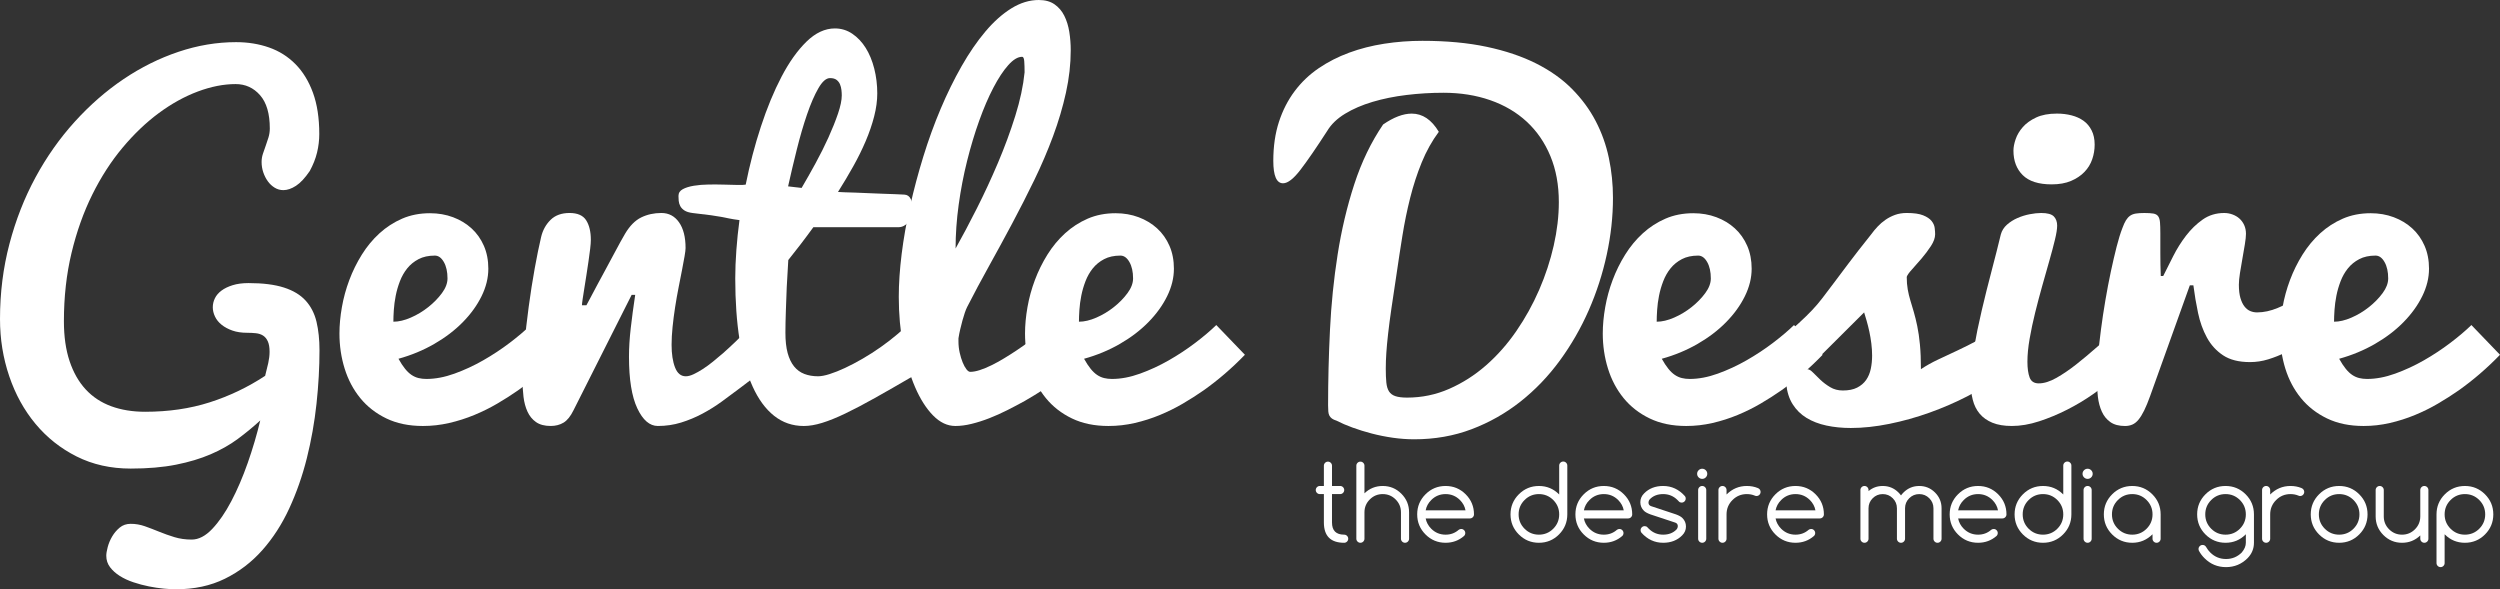 <?xml version="1.0" encoding="utf-8"?>
<!-- Generator: Adobe Illustrator 13.0.0, SVG Export Plug-In . SVG Version: 6.00 Build 14948)  -->
<!DOCTYPE svg PUBLIC "-//W3C//DTD SVG 1.1//EN" "http://www.w3.org/Graphics/SVG/1.1/DTD/svg11.dtd">
<svg version="1.1" id="Layer_1" xmlns="http://www.w3.org/2000/svg" xmlns:xlink="http://www.w3.org/1999/xlink" x="0px" y="0px"
	 width="385.136px" height="90.781px" viewBox="0 0 385.136 90.781" enable-background="new 0 0 385.136 90.781"
	 xml:space="preserve">
<rect x="0" y="0" width="385.136" height="90.781" fill="#333333" stroke="none"/>
<g>
	<path fill="#FFFFFF" d="M49.219,53.97c0,2.643-0.154,5.389-0.461,8.236c-0.308,2.85-0.803,5.641-1.487,8.375
		s-1.589,5.32-2.717,7.758c-1.128,2.438-2.512,4.58-4.153,6.426s-3.561,3.311-5.759,4.393c-2.199,1.082-4.711,1.623-7.537,1.623
		c-0.524,0-1.151-0.033-1.88-0.102c-0.729-0.068-1.493-0.184-2.29-0.342c-0.798-0.16-1.589-0.371-2.375-0.633
		s-1.487-0.587-2.102-0.975c-0.615-0.387-1.117-0.837-1.504-1.35c-0.388-0.513-0.581-1.1-0.581-1.76
		c0-0.342,0.074-0.793,0.222-1.351c0.148-0.559,0.376-1.1,0.684-1.624c0.308-0.523,0.695-0.979,1.162-1.367
		c0.467-0.387,1.031-0.58,1.692-0.58c0.752,0,1.481,0.125,2.188,0.375c0.706,0.251,1.436,0.53,2.188,0.838s1.538,0.586,2.358,0.838
		c0.82,0.25,1.709,0.375,2.666,0.375c1.071,0,2.125-0.547,3.162-1.641c1.037-1.094,2.017-2.518,2.939-4.271
		c0.923-1.756,1.766-3.721,2.529-5.896c0.763-2.176,1.407-4.357,1.931-6.545c-1.094,1.002-2.25,1.953-3.469,2.854
		c-1.219,0.9-2.609,1.686-4.17,2.358c-1.561,0.672-3.344,1.208-5.349,1.606c-2.005,0.398-4.33,0.598-6.973,0.598
		c-3.076,0-5.851-0.621-8.323-1.862c-2.473-1.242-4.586-2.917-6.34-5.024c-1.755-2.107-3.105-4.557-4.05-7.349
		C0.473,55.161,0,52.226,0,49.15c0-4.033,0.484-7.89,1.453-11.57c0.968-3.68,2.307-7.098,4.016-10.254
		c1.709-3.156,3.726-6.016,6.05-8.579s4.831-4.751,7.52-6.563c2.688-1.812,5.508-3.213,8.459-4.204
		c2.951-0.991,5.907-1.487,8.87-1.487c1.823,0,3.515,0.273,5.076,0.82c1.561,0.547,2.917,1.401,4.067,2.563
		c1.15,1.162,2.051,2.632,2.7,4.409s0.974,3.896,0.974,6.357c0,0.957-0.114,1.909-0.342,2.854c-0.228,0.946-0.604,1.897-1.128,2.854
		c-0.729,1.071-1.436,1.829-2.119,2.273s-1.333,0.667-1.948,0.667c-0.479,0-0.923-0.125-1.333-0.376
		c-0.41-0.25-0.764-0.581-1.06-0.991c-0.296-0.41-0.53-0.872-0.701-1.384s-0.256-1.042-0.256-1.589c0-0.433,0.068-0.854,0.205-1.265
		s0.279-0.82,0.427-1.23c0.148-0.41,0.291-0.837,0.427-1.282s0.205-0.906,0.205-1.384c0-2.278-0.501-3.987-1.504-5.127
		c-1.003-1.139-2.256-1.709-3.76-1.709c-1.846,0-3.789,0.382-5.828,1.145c-2.04,0.764-4.039,1.869-5.999,3.315
		c-1.96,1.447-3.823,3.225-5.588,5.332c-1.766,2.108-3.321,4.518-4.666,7.229c-1.345,2.712-2.41,5.703-3.196,8.972
		c-0.786,3.27-1.179,6.785-1.179,10.544c0,2.347,0.291,4.392,0.872,6.135s1.407,3.196,2.478,4.358
		c1.071,1.162,2.381,2.027,3.931,2.598c1.549,0.569,3.292,0.854,5.229,0.854c3.6,0,6.916-0.483,9.946-1.452
		c3.03-0.968,5.879-2.329,8.545-4.085c0.182-0.684,0.342-1.338,0.479-1.965s0.205-1.201,0.205-1.727
		c0-0.684-0.091-1.225-0.273-1.623c-0.183-0.398-0.427-0.695-0.735-0.889s-0.672-0.313-1.094-0.359
		c-0.422-0.045-0.872-0.068-1.35-0.068c-0.866,0-1.624-0.114-2.273-0.342c-0.649-0.228-1.202-0.524-1.658-0.889
		c-0.456-0.364-0.798-0.786-1.025-1.265c-0.228-0.479-0.342-0.957-0.342-1.436s0.108-0.94,0.325-1.384
		c0.216-0.444,0.552-0.837,1.008-1.179c0.456-0.342,1.031-0.621,1.726-0.837c0.695-0.216,1.509-0.325,2.444-0.325
		c2.21,0,4.027,0.228,5.452,0.684c1.424,0.456,2.541,1.128,3.35,2.017c0.809,0.889,1.367,1.977,1.675,3.264
		C49.065,50.865,49.219,52.33,49.219,53.97z"/>
	<path fill="#FFFFFF" d="M65.146,65.625c-2.142,0-4.016-0.387-5.623-1.162c-1.606-0.773-2.945-1.816-4.016-3.127
		c-1.071-1.311-1.875-2.825-2.41-4.546c-0.536-1.72-0.803-3.526-0.803-5.417c0-1.276,0.125-2.626,0.376-4.05
		c0.25-1.424,0.632-2.82,1.145-4.187s1.156-2.671,1.931-3.914c0.774-1.242,1.68-2.335,2.717-3.281
		c1.037-0.945,2.199-1.697,3.486-2.256c1.287-0.558,2.717-0.837,4.29-0.837c1.276,0,2.461,0.205,3.555,0.615
		s2.045,0.986,2.854,1.726c0.809,0.741,1.441,1.635,1.897,2.683c0.456,1.048,0.684,2.222,0.684,3.521
		c0,1.413-0.348,2.826-1.042,4.238c-0.695,1.413-1.658,2.746-2.888,3.999c-1.23,1.253-2.695,2.371-4.392,3.349
		c-1.698,0.98-3.538,1.744-5.52,2.291c0.342,0.615,0.678,1.127,1.008,1.537c0.33,0.41,0.667,0.73,1.008,0.957
		c0.342,0.229,0.701,0.389,1.077,0.479c0.376,0.092,0.78,0.137,1.213,0.137c1.367,0,2.808-0.273,4.324-0.82
		c1.515-0.547,2.991-1.23,4.426-2.051s2.791-1.714,4.067-2.683c1.276-0.968,2.358-1.885,3.247-2.751l4.409,4.581
		c-2.005,2.073-4.136,3.908-6.392,5.502c-0.98,0.684-2.034,1.356-3.162,2.018c-1.128,0.66-2.313,1.247-3.555,1.76
		c-1.242,0.513-2.529,0.923-3.862,1.23S66.514,65.625,65.146,65.625z M60.601,49.561c0.82,0,1.714-0.21,2.683-0.632
		c0.968-0.421,1.868-0.962,2.7-1.624c0.832-0.661,1.532-1.378,2.102-2.153c0.569-0.774,0.854-1.526,0.854-2.256
		c0-1.025-0.188-1.868-0.564-2.529c-0.376-0.661-0.837-0.991-1.384-0.991c-0.98,0-1.817,0.183-2.512,0.547
		c-0.695,0.365-1.276,0.837-1.743,1.418c-0.467,0.581-0.843,1.242-1.128,1.982c-0.285,0.741-0.501,1.487-0.649,2.239
		c-0.148,0.752-0.245,1.481-0.291,2.188C60.623,48.456,60.601,49.06,60.601,49.561z"/>
	<path fill="#FFFFFF" d="M80.493,58.482c0-1.504,0.091-3.242,0.273-5.213c0.182-1.971,0.41-3.976,0.684-6.016
		c0.273-2.039,0.581-4.004,0.923-5.896c0.342-1.891,0.672-3.509,0.991-4.854c0.25-1.048,0.735-1.925,1.453-2.632
		c0.718-0.706,1.692-1.06,2.922-1.06s2.085,0.376,2.563,1.128s0.718,1.755,0.718,3.008c0,0.342-0.034,0.803-0.103,1.384
		s-0.154,1.219-0.256,1.914c-0.103,0.695-0.211,1.413-0.325,2.153c-0.114,0.741-0.222,1.424-0.325,2.051
		c-0.103,0.627-0.188,1.174-0.256,1.641c-0.068,0.467-0.103,0.781-0.103,0.94h0.684c0.137-0.25,0.353-0.655,0.649-1.213
		c0.296-0.558,0.638-1.202,1.025-1.931c0.387-0.729,0.803-1.498,1.248-2.307c0.444-0.809,0.86-1.583,1.248-2.324
		c0.387-0.74,0.74-1.396,1.06-1.965c0.319-0.569,0.558-0.991,0.718-1.265c0.729-1.23,1.561-2.073,2.495-2.529
		c0.934-0.456,1.971-0.684,3.11-0.684c1.139,0,2.045,0.479,2.717,1.436c0.672,0.957,1.008,2.279,1.008,3.965
		c0,0.251-0.051,0.672-0.154,1.265c-0.103,0.593-0.234,1.299-0.393,2.119c-0.16,0.82-0.336,1.721-0.53,2.7
		c-0.194,0.98-0.371,1.982-0.53,3.008c-0.16,1.025-0.291,2.04-0.393,3.042c-0.103,1.003-0.154,1.926-0.154,2.768
		c0,1.414,0.176,2.576,0.53,3.486c0.353,0.912,0.906,1.367,1.658,1.367c0.342,0,0.735-0.102,1.179-0.307s0.923-0.473,1.436-0.804
		c0.513-0.33,1.037-0.712,1.572-1.146c0.535-0.432,1.065-0.877,1.589-1.332c1.208-1.071,2.472-2.279,3.794-3.624l0.581,7.657
		l-1.709,1.299c-0.935,0.706-1.886,1.412-2.854,2.119c-0.969,0.706-1.977,1.338-3.025,1.896c-1.048,0.559-2.142,1.014-3.281,1.367
		c-1.14,0.354-2.336,0.529-3.589,0.529c-1.253,0-2.307-0.905-3.162-2.717s-1.282-4.461-1.282-7.947c0-1.367,0.091-2.842,0.273-4.426
		c0.182-1.583,0.41-3.287,0.684-5.11H97.31l-8.955,17.774c-0.456,0.934-0.969,1.572-1.538,1.914c-0.57,0.342-1.23,0.512-1.982,0.512
		c-0.935,0-1.687-0.199-2.256-0.598c-0.57-0.398-1.008-0.934-1.316-1.606c-0.308-0.672-0.513-1.436-0.615-2.29
		S80.493,59.393,80.493,58.482z"/>
	<path fill="#FFFFFF" d="M140.615,57.968c-2.188,1.277-4.136,2.393-5.845,3.35s-3.23,1.756-4.563,2.393
		c-1.333,0.639-2.518,1.117-3.555,1.436c-1.037,0.32-1.977,0.479-2.82,0.479c-1.732,0-3.259-0.523-4.58-1.572
		c-1.322-1.047-2.427-2.557-3.315-4.528c-0.889-1.971-1.555-4.358-2-7.161c-0.444-2.802-0.667-5.958-0.667-9.467
		c0-1.367,0.057-2.825,0.171-4.375c0.114-1.549,0.273-3.087,0.479-4.614c-0.684-0.091-1.213-0.176-1.589-0.256
		c-0.376-0.08-0.775-0.159-1.196-0.239c-0.422-0.08-0.957-0.165-1.606-0.256c-0.649-0.091-1.589-0.205-2.82-0.342
		c-0.547-0.068-0.968-0.199-1.265-0.393c-0.296-0.193-0.513-0.421-0.649-0.684c-0.137-0.262-0.216-0.535-0.239-0.82
		c-0.022-0.285-0.034-0.53-0.034-0.735c0-0.456,0.222-0.803,0.667-1.042s1.014-0.416,1.709-0.53c0.695-0.114,1.458-0.176,2.29-0.188
		c0.832-0.011,1.629-0.005,2.393,0.017c0.763,0.023,1.447,0.04,2.051,0.051c0.604,0.012,1.02-0.005,1.248-0.051
		c0.615-3.076,1.396-6.055,2.341-8.938c0.945-2.882,2.005-5.446,3.179-7.69c1.173-2.244,2.455-4.044,3.845-5.4
		c1.39-1.355,2.848-2.034,4.375-2.034c0.979,0,1.874,0.273,2.683,0.82c0.809,0.547,1.498,1.276,2.068,2.188
		c0.569,0.912,1.008,1.977,1.316,3.196c0.308,1.219,0.461,2.49,0.461,3.811c0,1.117-0.16,2.296-0.479,3.538
		c-0.319,1.242-0.752,2.507-1.299,3.794c-0.547,1.288-1.191,2.592-1.931,3.914c-0.741,1.322-1.521,2.632-2.341,3.931
		c0.205,0.023,0.547,0.04,1.025,0.051c0.479,0.012,1.031,0.029,1.658,0.051c0.626,0.023,1.304,0.051,2.034,0.085
		c0.729,0.034,1.436,0.063,2.119,0.085c0.684,0.023,1.321,0.046,1.914,0.068c0.592,0.023,1.082,0.046,1.47,0.068
		c0.456,0.023,0.786,0.251,0.991,0.684c0.205,0.433,0.308,0.98,0.308,1.641c0,0.798-0.228,1.447-0.684,1.948
		C139.476,34.75,138.975,35,138.428,35h-13.125c-0.661,0.912-1.328,1.806-2,2.683c-0.672,0.877-1.293,1.669-1.863,2.375
		c-0.091,1.413-0.171,2.803-0.239,4.17c-0.023,0.593-0.046,1.202-0.068,1.829c-0.023,0.627-0.046,1.248-0.068,1.863
		c-0.023,0.615-0.04,1.208-0.051,1.777c-0.012,0.57-0.017,1.094-0.017,1.572c0,1.23,0.114,2.267,0.342,3.111
		c0.228,0.843,0.558,1.532,0.991,2.067c0.433,0.536,0.962,0.923,1.589,1.162c0.626,0.239,1.327,0.358,2.102,0.358
		c0.479,0,1.077-0.113,1.794-0.342c0.718-0.227,1.504-0.541,2.358-0.939s1.754-0.871,2.7-1.418c0.945-0.547,1.88-1.146,2.803-1.795
		s1.806-1.333,2.649-2.051c0.843-0.718,1.606-1.453,2.29-2.205V57.968z M129.678,14.697c0-0.25-0.017-0.53-0.051-0.837
		s-0.108-0.598-0.222-0.872c-0.114-0.273-0.291-0.501-0.53-0.684c-0.239-0.182-0.576-0.273-1.008-0.273
		c-0.593,0-1.191,0.524-1.794,1.572c-0.604,1.048-1.185,2.387-1.743,4.016c-0.559,1.629-1.083,3.424-1.572,5.383
		c-0.49,1.96-0.94,3.862-1.35,5.708c0.342,0.046,0.684,0.085,1.025,0.12s0.695,0.074,1.06,0.12c0.684-1.162,1.396-2.421,2.136-3.777
		c0.74-1.355,1.407-2.688,2-3.999c0.592-1.31,1.082-2.535,1.47-3.674C129.484,16.361,129.678,15.427,129.678,14.697z"/>
	<path fill="#FFFFFF" d="M147.178,65.625c-1.23,0-2.375-0.541-3.435-1.623s-1.982-2.535-2.769-4.357
		c-0.786-1.823-1.401-3.937-1.846-6.341c-0.444-2.404-0.667-4.927-0.667-7.571c0-2.028,0.148-4.232,0.444-6.614
		c0.296-2.381,0.729-4.836,1.299-7.366c0.569-2.529,1.248-5.07,2.034-7.622c0.786-2.552,1.675-5.001,2.666-7.349
		c0.991-2.347,2.068-4.54,3.23-6.58c1.162-2.039,2.381-3.816,3.657-5.332c1.276-1.515,2.609-2.706,3.999-3.572
		C157.181,0.433,158.594,0,160.029,0c0.979,0,1.789,0.222,2.427,0.667c0.638,0.444,1.139,1.031,1.504,1.76
		c0.364,0.729,0.621,1.555,0.769,2.478c0.148,0.923,0.222,1.863,0.222,2.82c0,2.142-0.245,4.324-0.735,6.545
		c-0.49,2.222-1.151,4.455-1.982,6.699c-0.832,2.245-1.794,4.495-2.888,6.75s-2.233,4.495-3.418,6.716
		c-1.185,2.222-2.375,4.409-3.572,6.563s-2.319,4.255-3.367,6.306c-0.114,0.228-0.234,0.524-0.359,0.889
		c-0.125,0.365-0.245,0.758-0.359,1.179c-0.114,0.422-0.228,0.872-0.342,1.35c-0.114,0.479-0.205,0.946-0.273,1.402v0.479
		c0,0.592,0.063,1.168,0.188,1.726c0.125,0.559,0.279,1.06,0.461,1.504c0.182,0.444,0.376,0.798,0.581,1.06s0.398,0.393,0.581,0.393
		c0.433,0,0.928-0.09,1.487-0.273c0.558-0.182,1.15-0.427,1.777-0.734c0.626-0.308,1.27-0.66,1.931-1.06
		c0.661-0.398,1.299-0.804,1.914-1.214c1.436-0.957,2.939-2.062,4.512-3.315l2.803,7.178c-2.028,1.458-4.033,2.757-6.016,3.896
		c-0.866,0.479-1.76,0.951-2.683,1.418s-1.852,0.883-2.786,1.248c-0.935,0.364-1.846,0.654-2.734,0.871
		S147.952,65.625,147.178,65.625z M147.212,38.281c1.025-1.823,2.113-3.874,3.264-6.152c1.15-2.278,2.239-4.625,3.264-7.041
		c1.025-2.415,1.914-4.825,2.666-7.229c0.752-2.404,1.23-4.643,1.436-6.716c0-0.661-0.017-1.225-0.051-1.692
		c-0.034-0.467-0.143-0.701-0.325-0.701c-0.661,0-1.373,0.427-2.136,1.282c-0.764,0.854-1.527,2.011-2.29,3.469
		c-0.764,1.458-1.493,3.156-2.188,5.093c-0.695,1.937-1.316,3.999-1.863,6.187s-0.98,4.438-1.299,6.75
		C147.371,33.844,147.212,36.094,147.212,38.281z"/>
	<path fill="#FFFFFF" d="M170.762,65.625c-2.142,0-4.016-0.387-5.623-1.162c-1.606-0.773-2.945-1.816-4.016-3.127
		c-1.071-1.311-1.875-2.825-2.41-4.546c-0.536-1.72-0.803-3.526-0.803-5.417c0-1.276,0.125-2.626,0.376-4.05
		c0.25-1.424,0.632-2.82,1.145-4.187s1.156-2.671,1.931-3.914c0.774-1.242,1.68-2.335,2.717-3.281
		c1.037-0.945,2.199-1.697,3.486-2.256c1.287-0.558,2.717-0.837,4.29-0.837c1.276,0,2.461,0.205,3.555,0.615
		s2.045,0.986,2.854,1.726c0.809,0.741,1.441,1.635,1.897,2.683c0.456,1.048,0.684,2.222,0.684,3.521
		c0,1.413-0.348,2.826-1.042,4.238c-0.695,1.413-1.658,2.746-2.888,3.999c-1.23,1.253-2.695,2.371-4.392,3.349
		c-1.698,0.98-3.538,1.744-5.52,2.291c0.342,0.615,0.678,1.127,1.008,1.537c0.33,0.41,0.667,0.73,1.008,0.957
		c0.342,0.229,0.701,0.389,1.077,0.479c0.376,0.092,0.78,0.137,1.213,0.137c1.367,0,2.808-0.273,4.324-0.82
		c1.515-0.547,2.991-1.23,4.426-2.051s2.791-1.714,4.067-2.683c1.276-0.968,2.358-1.885,3.247-2.751l4.41,4.581
		c-2.006,2.073-4.136,3.908-6.392,5.502c-0.98,0.684-2.034,1.356-3.162,2.018c-1.128,0.66-2.313,1.247-3.555,1.76
		c-1.242,0.513-2.529,0.923-3.862,1.23S172.129,65.625,170.762,65.625z M166.216,49.561c0.82,0,1.714-0.21,2.683-0.632
		c0.968-0.421,1.868-0.962,2.7-1.624c0.832-0.661,1.532-1.378,2.102-2.153c0.569-0.774,0.854-1.526,0.854-2.256
		c0-1.025-0.188-1.868-0.564-2.529c-0.376-0.661-0.837-0.991-1.384-0.991c-0.98,0-1.817,0.183-2.512,0.547
		c-0.695,0.365-1.276,0.837-1.743,1.418c-0.467,0.581-0.843,1.242-1.128,1.982c-0.285,0.741-0.501,1.487-0.649,2.239
		c-0.148,0.752-0.245,1.481-0.291,2.188C166.238,48.456,166.216,49.06,166.216,49.561z"/>
	<path fill="#FFFFFF" d="M219.126,6.289c3.713,0,7.018,0.308,9.912,0.923c2.893,0.615,5.428,1.47,7.604,2.563
		c2.176,1.094,4.017,2.398,5.521,3.914c1.504,1.516,2.723,3.167,3.656,4.956c0.935,1.789,1.612,3.686,2.034,5.691
		c0.421,2.005,0.632,4.056,0.632,6.152c0,2.871-0.318,5.782-0.957,8.733c-0.638,2.951-1.561,5.805-2.768,8.562
		c-1.209,2.757-2.695,5.343-4.461,7.759c-1.766,2.415-3.789,4.523-6.066,6.322c-2.279,1.801-4.785,3.219-7.52,4.256
		s-5.686,1.555-8.854,1.555c-1.07,0-2.164-0.08-3.281-0.238c-1.116-0.16-2.199-0.377-3.246-0.65c-1.049-0.273-2.04-0.58-2.975-0.922
		c-0.934-0.342-1.754-0.695-2.461-1.061c-0.296-0.09-0.529-0.199-0.7-0.324s-0.302-0.273-0.394-0.444
		c-0.091-0.171-0.148-0.382-0.17-0.632c-0.023-0.251-0.035-0.57-0.035-0.957c0-3.783,0.098-7.656,0.291-11.622
		c0.193-3.965,0.586-7.838,1.18-11.621c0.592-3.782,1.446-7.388,2.563-10.818c1.117-3.429,2.598-6.5,4.443-9.211
		c1.618-1.116,3.088-1.675,4.41-1.675c1.662,0,3.053,0.935,4.17,2.803c-1.049,1.413-1.926,2.985-2.633,4.717
		c-0.706,1.732-1.299,3.549-1.777,5.452c-0.479,1.903-0.877,3.845-1.195,5.828c-0.32,1.982-0.615,3.919-0.889,5.811
		c-0.32,2.097-0.588,3.891-0.804,5.383c-0.217,1.493-0.388,2.797-0.513,3.914c-0.125,1.117-0.217,2.097-0.273,2.939
		c-0.057,0.844-0.086,1.664-0.086,2.461c0,0.844,0.029,1.551,0.086,2.119c0.057,0.57,0.193,1.025,0.41,1.367
		s0.547,0.588,0.991,0.735c0.444,0.148,1.042,0.222,1.794,0.222c2.279,0,4.443-0.449,6.494-1.35s3.942-2.107,5.674-3.623
		c1.732-1.516,3.287-3.275,4.666-5.281c1.379-2.005,2.552-4.124,3.521-6.357c0.968-2.233,1.714-4.506,2.239-6.819
		c0.523-2.313,0.785-4.54,0.785-6.682c0-2.643-0.433-5.007-1.299-7.092c-0.865-2.085-2.079-3.851-3.64-5.298
		c-1.562-1.447-3.435-2.552-5.622-3.315c-2.188-0.763-4.592-1.145-7.213-1.145c-1.914,0-3.811,0.114-5.69,0.342
		c-1.88,0.228-3.623,0.581-5.229,1.06s-3.02,1.088-4.238,1.829c-1.219,0.741-2.137,1.624-2.752,2.649
		c-1.663,2.575-3.03,4.563-4.102,5.964c-1.07,1.401-1.971,2.102-2.699,2.102c-1.003,0-1.504-1.15-1.504-3.452
		c0-2.233,0.29-4.238,0.871-6.016s1.391-3.355,2.427-4.734c1.036-1.378,2.267-2.552,3.691-3.521
		c1.424-0.968,2.985-1.766,4.683-2.393c1.697-0.626,3.504-1.088,5.418-1.384C215.162,6.438,217.121,6.289,219.126,6.289z"/>
	<path fill="#FFFFFF" d="M259.765,65.625c-2.142,0-4.016-0.387-5.622-1.162c-1.606-0.773-2.945-1.816-4.017-3.127
		c-1.07-1.311-1.874-2.825-2.409-4.546c-0.536-1.72-0.804-3.526-0.804-5.417c0-1.276,0.125-2.626,0.377-4.05
		c0.25-1.424,0.632-2.82,1.145-4.187s1.156-2.671,1.932-3.914c0.773-1.242,1.68-2.335,2.717-3.281
		c1.037-0.945,2.199-1.697,3.486-2.256c1.287-0.558,2.717-0.837,4.289-0.837c1.276,0,2.461,0.205,3.555,0.615
		s2.045,0.986,2.854,1.726c0.809,0.741,1.44,1.635,1.897,2.683c0.455,1.048,0.684,2.222,0.684,3.521
		c0,1.413-0.348,2.826-1.043,4.238c-0.695,1.413-1.658,2.746-2.889,3.999c-1.23,1.253-2.694,2.371-4.392,3.349
		c-1.698,0.98-3.538,1.744-5.521,2.291c0.342,0.615,0.678,1.127,1.009,1.537c0.33,0.41,0.667,0.73,1.009,0.957
		c0.342,0.229,0.7,0.389,1.076,0.479c0.376,0.092,0.78,0.137,1.213,0.137c1.367,0,2.809-0.273,4.324-0.82s2.99-1.23,4.426-2.051
		s2.791-1.714,4.068-2.683c1.275-0.968,2.357-1.885,3.246-2.751l4.41,4.581c-2.006,2.073-4.137,3.908-6.393,5.502
		c-0.979,0.684-2.033,1.356-3.161,2.018c-1.128,0.66-2.313,1.247-3.555,1.76c-1.242,0.513-2.529,0.923-3.862,1.23
		S261.132,65.625,259.765,65.625z M255.22,49.561c0.82,0,1.714-0.21,2.683-0.632c0.968-0.421,1.868-0.962,2.7-1.624
		c0.832-0.661,1.532-1.378,2.102-2.153c0.57-0.774,0.855-1.526,0.855-2.256c0-1.025-0.188-1.868-0.564-2.529
		c-0.376-0.661-0.838-0.991-1.385-0.991c-0.979,0-1.816,0.183-2.512,0.547c-0.695,0.365-1.276,0.837-1.743,1.418
		c-0.468,0.581-0.843,1.242-1.128,1.982c-0.285,0.741-0.502,1.487-0.649,2.239c-0.148,0.752-0.245,1.481-0.29,2.188
		C255.242,48.456,255.22,49.06,255.22,49.561z"/>
	<path fill="#FFFFFF" d="M274.019,52.5c1.275-1.093,2.313-2.004,3.109-2.734c0.798-0.729,1.481-1.396,2.051-2
		c0.57-0.604,1.088-1.213,1.556-1.829c0.467-0.615,1.02-1.344,1.657-2.188c0.639-0.843,1.413-1.874,2.324-3.093
		c0.912-1.219,2.097-2.74,3.555-4.563c0.297-0.41,0.627-0.809,0.992-1.196c0.363-0.387,0.769-0.735,1.213-1.042
		s0.934-0.558,1.47-0.752c0.535-0.193,1.134-0.291,1.794-0.291c1.094,0,1.938,0.12,2.529,0.359c0.593,0.239,1.025,0.53,1.299,0.872
		s0.434,0.701,0.479,1.077c0.046,0.376,0.068,0.701,0.068,0.974c0,0.547-0.217,1.151-0.648,1.812
		c-0.434,0.661-0.912,1.299-1.436,1.914c-0.525,0.615-1.021,1.179-1.487,1.692c-0.468,0.513-0.735,0.895-0.804,1.145
		c0,0.707,0.052,1.35,0.154,1.931s0.239,1.151,0.41,1.709c0.171,0.559,0.348,1.151,0.529,1.777c0.183,0.627,0.359,1.35,0.53,2.17
		s0.308,1.766,0.41,2.837c0.103,1.07,0.153,2.336,0.153,3.793c0.82-0.547,1.703-1.042,2.649-1.486
		c0.945-0.444,1.931-0.906,2.956-1.385s2.08-1.008,3.162-1.589s2.17-1.282,3.264-2.102l0.035,7.656
		c-1.414,1.094-3.049,2.119-4.905,3.076c-1.857,0.957-3.806,1.801-5.845,2.529c-2.039,0.73-4.102,1.305-6.187,1.727
		s-4.062,0.633-5.931,0.633c-1.344,0-2.598-0.126-3.76-0.377c-1.162-0.25-2.182-0.643-3.059-1.179
		c-0.877-0.535-1.59-1.235-2.137-2.103c-0.547-0.865-0.877-1.914-0.99-3.145c-0.32,0.068-0.633,0.115-0.94,0.137
		c-0.308,0.023-0.61,0.035-0.905,0.035c-0.365,0-0.707-0.012-1.025-0.035c-0.32-0.021-0.594-0.107-0.82-0.256
		c-0.229-0.148-0.41-0.387-0.547-0.718c-0.137-0.33-0.205-0.804-0.205-1.419c0-0.547,0.137-1.053,0.41-1.521
		c0.273-0.467,0.592-0.883,0.957-1.247c0.363-0.365,0.729-0.684,1.094-0.957C273.562,52.876,273.835,52.66,274.019,52.5z
		 M278.394,56.875c0.273,0,0.574,0.172,0.905,0.514c0.33,0.342,0.712,0.717,1.146,1.127c0.432,0.41,0.934,0.787,1.504,1.129
		c0.568,0.342,1.219,0.512,1.947,0.512c0.889,0,1.624-0.147,2.205-0.443c0.581-0.297,1.043-0.689,1.385-1.18s0.58-1.06,0.717-1.709
		s0.205-1.327,0.205-2.033c0-0.615-0.039-1.242-0.119-1.881c-0.08-0.637-0.183-1.247-0.308-1.828
		c-0.126-0.581-0.263-1.128-0.41-1.641c-0.148-0.513-0.279-0.951-0.394-1.316L278.394,56.875z"/>
	<path fill="#FFFFFF" d="M325.458,58.345c-0.82,0.752-1.84,1.555-3.059,2.409s-2.535,1.641-3.947,2.358
		c-1.414,0.718-2.854,1.316-4.324,1.795s-2.865,0.717-4.188,0.717c-1.185,0-2.182-0.164-2.99-0.495
		c-0.809-0.33-1.465-0.792-1.965-1.384c-0.502-0.593-0.861-1.316-1.077-2.171c-0.217-0.854-0.325-1.794-0.325-2.819
		c0-1.436,0.166-3.105,0.496-5.008s0.734-3.874,1.213-5.913c0.479-2.039,0.986-4.073,1.521-6.101
		c0.535-2.028,1.008-3.896,1.418-5.605c0.16-0.592,0.479-1.099,0.957-1.521c0.479-0.421,1.02-0.763,1.624-1.025
		c0.604-0.262,1.23-0.456,1.88-0.581c0.649-0.125,1.236-0.188,1.76-0.188c0.957,0,1.607,0.177,1.949,0.53
		c0.342,0.354,0.512,0.826,0.512,1.418c0,0.501-0.113,1.225-0.342,2.17c-0.228,0.946-0.512,2.017-0.854,3.213
		s-0.707,2.484-1.094,3.862c-0.389,1.379-0.752,2.757-1.094,4.136c-0.342,1.379-0.627,2.723-0.855,4.033
		c-0.228,1.311-0.342,2.49-0.342,3.537c0,1.025,0.114,1.841,0.342,2.444c0.229,0.604,0.695,0.905,1.402,0.905
		c0.82,0,1.73-0.284,2.734-0.854c1.002-0.57,2.016-1.26,3.041-2.068s2.028-1.646,3.008-2.512c0.98-0.866,1.846-1.607,2.598-2.222
		V58.345z M310.181,23.208c0-0.524,0.113-1.116,0.342-1.777c0.227-0.661,0.598-1.282,1.11-1.863s1.196-1.071,2.051-1.47
		c0.854-0.398,1.919-0.598,3.196-0.598c0.797,0,1.549,0.091,2.256,0.273c0.705,0.183,1.32,0.461,1.846,0.837
		c0.523,0.376,0.939,0.872,1.247,1.487s0.462,1.345,0.462,2.188c0,0.775-0.126,1.527-0.377,2.256
		c-0.25,0.729-0.648,1.379-1.195,1.948c-0.547,0.57-1.236,1.031-2.068,1.384c-0.832,0.354-1.828,0.53-2.99,0.53
		c-2.006,0-3.486-0.473-4.443-1.418C310.66,26.04,310.181,24.78,310.181,23.208z"/>
	<path fill="#FFFFFF" d="M323.033,58.482c0-1.003,0.057-2.171,0.17-3.504c0.114-1.333,0.268-2.74,0.462-4.221
		c0.193-1.481,0.421-2.991,0.684-4.529c0.262-1.538,0.541-3.002,0.837-4.392c0.297-1.39,0.593-2.666,0.889-3.828
		c0.297-1.162,0.593-2.119,0.889-2.871c0.183-0.501,0.365-0.9,0.547-1.196c0.183-0.296,0.394-0.53,0.633-0.701
		s0.535-0.285,0.889-0.342c0.354-0.057,0.791-0.085,1.316-0.085c0.592,0,1.053,0.029,1.384,0.085c0.33,0.057,0.575,0.194,0.735,0.41
		c0.158,0.217,0.256,0.53,0.29,0.94s0.052,0.969,0.052,1.675c0,0.843,0,1.863,0,3.059s0.021,2.375,0.068,3.538h0.375
		c0.456-0.911,0.969-1.931,1.539-3.059c0.568-1.128,1.23-2.182,1.982-3.162c0.752-0.979,1.605-1.806,2.563-2.478
		c0.957-0.672,2.063-1.008,3.316-1.008c0.432,0,0.854,0.074,1.264,0.222c0.41,0.148,0.77,0.359,1.077,0.632s0.552,0.61,0.735,1.008
		c0.182,0.399,0.273,0.849,0.273,1.35c0,0.388-0.058,0.929-0.172,1.624c-0.113,0.695-0.238,1.424-0.375,2.188
		c-0.137,0.764-0.263,1.504-0.377,2.222c-0.113,0.718-0.17,1.316-0.17,1.794c0,0.82,0.079,1.504,0.238,2.051
		c0.16,0.547,0.371,0.986,0.633,1.316c0.262,0.331,0.559,0.564,0.889,0.701s0.678,0.205,1.043,0.205
		c1.025,0,2.084-0.228,3.178-0.684c1.094-0.456,2.097-0.968,3.008-1.538c1.071-0.661,2.119-1.413,3.145-2.256l-0.512,7.998
		c-0.594,0.387-1.266,0.821-2.018,1.299s-1.555,0.928-2.409,1.35s-1.743,0.775-2.666,1.06c-0.923,0.285-1.862,0.427-2.819,0.427
		c-1.709,0-3.088-0.347-4.137-1.042c-1.048-0.694-1.879-1.606-2.494-2.734s-1.072-2.393-1.367-3.794
		c-0.297-1.401-0.536-2.82-0.719-4.255h-0.547l-6.117,17.056c-0.32,0.889-0.621,1.623-0.906,2.204s-0.576,1.054-0.871,1.419
		c-0.297,0.364-0.615,0.621-0.957,0.769c-0.342,0.148-0.719,0.222-1.129,0.222c-0.934,0-1.686-0.199-2.256-0.598
		c-0.569-0.398-1.008-0.934-1.315-1.606c-0.308-0.672-0.513-1.436-0.615-2.29S323.033,59.393,323.033,58.482z"/>
	<path fill="#FFFFFF" d="M364.117,65.625c-2.143,0-4.017-0.387-5.623-1.162c-1.606-0.773-2.945-1.816-4.016-3.127
		c-1.072-1.311-1.875-2.825-2.41-4.546c-0.535-1.72-0.803-3.526-0.803-5.417c0-1.276,0.125-2.626,0.375-4.05
		c0.251-1.424,0.633-2.82,1.146-4.187s1.156-2.671,1.931-3.914c0.775-1.242,1.681-2.335,2.718-3.281
		c1.036-0.945,2.198-1.697,3.486-2.256c1.287-0.558,2.718-0.837,4.29-0.837c1.275,0,2.461,0.205,3.555,0.615
		s2.044,0.986,2.854,1.726c0.809,0.741,1.44,1.635,1.896,2.683c0.456,1.048,0.684,2.222,0.684,3.521
		c0,1.413-0.348,2.826-1.042,4.238c-0.695,1.413-1.657,2.746-2.888,3.999c-1.23,1.253-2.695,2.371-4.393,3.349
		c-1.698,0.98-3.537,1.744-5.52,2.291c0.342,0.615,0.677,1.127,1.008,1.537c0.33,0.41,0.666,0.73,1.008,0.957
		c0.342,0.229,0.701,0.389,1.077,0.479c0.376,0.092,0.78,0.137,1.214,0.137c1.367,0,2.808-0.273,4.323-0.82
		c1.515-0.547,2.991-1.23,4.427-2.051s2.79-1.714,4.066-2.683c1.276-0.968,2.359-1.885,3.248-2.751l4.408,4.581
		c-2.005,2.073-4.135,3.908-6.391,5.502c-0.98,0.684-2.034,1.356-3.162,2.018c-1.128,0.66-2.313,1.247-3.555,1.76
		c-1.242,0.513-2.529,0.923-3.862,1.23S365.484,65.625,364.117,65.625z M359.57,49.561c0.82,0,1.715-0.21,2.684-0.632
		c0.968-0.421,1.868-0.962,2.7-1.624c0.831-0.661,1.532-1.378,2.103-2.153c0.568-0.774,0.854-1.526,0.854-2.256
		c0-1.025-0.188-1.868-0.563-2.529c-0.376-0.661-0.837-0.991-1.384-0.991c-0.98,0-1.818,0.183-2.513,0.547
		c-0.695,0.365-1.276,0.837-1.743,1.418c-0.468,0.581-0.844,1.242-1.128,1.982c-0.285,0.741-0.502,1.487-0.649,2.239
		c-0.148,0.752-0.245,1.481-0.291,2.188C359.592,48.456,359.57,49.06,359.57,49.561z"/>
</g>
<g>
	<path fill="#FFFFFF" d="M207.075,82.367c0.172,0,0.319,0.061,0.441,0.184c0.122,0.121,0.184,0.27,0.184,0.441
		s-0.062,0.318-0.184,0.441c-0.122,0.121-0.27,0.184-0.441,0.184c-2.083,0-3.125-1.043-3.125-3.125v-4.375h-0.625
		c-0.172,0-0.319-0.063-0.441-0.184c-0.122-0.123-0.184-0.27-0.184-0.441s0.062-0.32,0.184-0.441
		c0.122-0.123,0.27-0.184,0.441-0.184h0.625v-3.125c0-0.172,0.062-0.32,0.184-0.441c0.122-0.123,0.27-0.184,0.441-0.184
		s0.319,0.061,0.441,0.184c0.122,0.121,0.184,0.27,0.184,0.441v3.125h1.258c0.172,0,0.319,0.061,0.441,0.184
		c0.122,0.121,0.184,0.27,0.184,0.441s-0.062,0.318-0.184,0.441c-0.122,0.121-0.27,0.184-0.441,0.184H205.2v4.375
		C205.2,81.742,205.825,82.367,207.075,82.367z"/>
	<path fill="#FFFFFF" d="M208.95,71.742c0-0.172,0.062-0.32,0.184-0.441c0.122-0.123,0.27-0.184,0.441-0.184
		s0.319,0.061,0.441,0.184c0.122,0.121,0.184,0.27,0.184,0.441V76c0.781-0.756,1.719-1.133,2.813-1.133
		c1.12,0,2.077,0.396,2.871,1.191c0.794,0.793,1.191,1.75,1.191,2.871v4.063c0,0.172-0.062,0.318-0.184,0.441
		c-0.122,0.121-0.27,0.184-0.441,0.184s-0.319-0.063-0.441-0.184c-0.122-0.123-0.184-0.27-0.184-0.441v-4.063
		c0-0.777-0.274-1.439-0.824-1.988c-0.55-0.551-1.212-0.824-1.988-0.824s-1.438,0.273-1.988,0.824
		c-0.55,0.549-0.824,1.211-0.824,1.988v4.063c0,0.172-0.062,0.318-0.184,0.441c-0.122,0.121-0.27,0.184-0.441,0.184
		s-0.319-0.063-0.441-0.184c-0.122-0.123-0.184-0.27-0.184-0.441V71.742z"/>
	<path fill="#FFFFFF" d="M225.106,81.492c0.172,0,0.319,0.061,0.441,0.184c0.122,0.121,0.184,0.27,0.184,0.441
		s-0.06,0.32-0.18,0.445c-0.808,0.703-1.758,1.055-2.852,1.055c-1.208,0-2.239-0.428-3.094-1.281
		c-0.854-0.855-1.281-1.887-1.281-3.094c0-1.209,0.427-2.24,1.281-3.094c0.854-0.855,1.886-1.281,3.094-1.281
		s2.239,0.426,3.094,1.281c0.854,0.854,1.281,1.885,1.281,3.094c0,0.172-0.062,0.318-0.184,0.441
		c-0.122,0.121-0.27,0.184-0.441,0.184h-6.82c0.114,0.598,0.401,1.127,0.859,1.586c0.609,0.609,1.347,0.914,2.211,0.914
		c0.781,0,1.453-0.248,2.016-0.742C224.83,81.535,224.96,81.492,225.106,81.492z M225.77,78.617c-0.114-0.6-0.401-1.129-0.859-1.586
		c-0.609-0.609-1.347-0.914-2.211-0.914s-1.602,0.305-2.211,0.914c-0.458,0.457-0.745,0.986-0.859,1.586H225.77z"/>
	<path fill="#FFFFFF" d="M240.2,71.726c0-0.172,0.062-0.32,0.184-0.441c0.122-0.123,0.27-0.184,0.441-0.184s0.319,0.061,0.441,0.184
		c0.122,0.121,0.184,0.27,0.184,0.441v7.516c0,1.207-0.427,2.238-1.281,3.094c-0.854,0.854-1.886,1.281-3.094,1.281
		s-2.239-0.428-3.094-1.281c-0.854-0.855-1.281-1.887-1.281-3.094c0-1.209,0.427-2.24,1.281-3.094
		c0.854-0.855,1.886-1.281,3.094-1.281s2.239,0.426,3.094,1.281c0.011,0.01,0.021,0.02,0.031,0.031V71.726z M240.2,79.242
		c0-0.865-0.305-1.602-0.914-2.211s-1.347-0.914-2.211-0.914s-1.602,0.305-2.211,0.914s-0.914,1.346-0.914,2.211
		c0,0.863,0.305,1.602,0.914,2.211s1.347,0.914,2.211,0.914s1.602-0.305,2.211-0.914S240.2,80.105,240.2,79.242z"/>
	<path fill="#FFFFFF" d="M249.481,81.492c0.172,0,0.319,0.061,0.441,0.184c0.122,0.121,0.184,0.27,0.184,0.441
		s-0.06,0.32-0.18,0.445c-0.808,0.703-1.758,1.055-2.852,1.055c-1.208,0-2.239-0.428-3.094-1.281
		c-0.854-0.855-1.281-1.887-1.281-3.094c0-1.209,0.427-2.24,1.281-3.094c0.854-0.855,1.886-1.281,3.094-1.281
		s2.239,0.426,3.094,1.281c0.854,0.854,1.281,1.885,1.281,3.094c0,0.172-0.062,0.318-0.184,0.441
		c-0.122,0.121-0.27,0.184-0.441,0.184h-6.82c0.114,0.598,0.401,1.127,0.859,1.586c0.609,0.609,1.347,0.914,2.211,0.914
		c0.781,0,1.453-0.248,2.016-0.742C249.205,81.535,249.335,81.492,249.481,81.492z M250.145,78.617
		c-0.114-0.6-0.401-1.129-0.859-1.586c-0.609-0.609-1.347-0.914-2.211-0.914s-1.602,0.305-2.211,0.914
		c-0.458,0.457-0.745,0.986-0.859,1.586H250.145z"/>
	<path fill="#FFFFFF" d="M254.247,79.242c-0.474-0.178-0.805-0.363-0.992-0.555c-0.37-0.365-0.555-0.805-0.555-1.32
		s0.192-0.967,0.578-1.352c0.75-0.766,1.729-1.148,2.938-1.148c1.308,0,2.427,0.523,3.359,1.57c0.083,0.098,0.122,0.221,0.117,0.367
		c0,0.172-0.062,0.318-0.184,0.441c-0.122,0.121-0.27,0.184-0.441,0.184s-0.31-0.055-0.414-0.164s-0.18-0.188-0.227-0.234
		c-0.609-0.609-1.347-0.914-2.211-0.914s-1.555,0.27-2.07,0.813c-0.125,0.15-0.188,0.33-0.188,0.539
		c0.016,0.244,0.144,0.41,0.383,0.5l3.844,1.273c0.474,0.176,0.805,0.361,0.992,0.555c0.37,0.363,0.555,0.805,0.555,1.32
		s-0.192,0.965-0.578,1.352c-0.75,0.766-1.729,1.148-2.938,1.148c-1.313,0-2.433-0.523-3.359-1.57
		c-0.078-0.109-0.117-0.232-0.117-0.367c0-0.172,0.062-0.32,0.184-0.441c0.122-0.123,0.27-0.184,0.441-0.184s0.31,0.055,0.414,0.164
		s0.18,0.188,0.227,0.234c0.609,0.609,1.347,0.914,2.211,0.914s1.555-0.271,2.07-0.813c0.125-0.152,0.188-0.332,0.188-0.539
		c-0.016-0.246-0.144-0.412-0.383-0.5L254.247,79.242z"/>
	<path fill="#FFFFFF" d="M263.012,72.992c0,0.213-0.077,0.396-0.23,0.551c-0.153,0.152-0.337,0.23-0.551,0.23
		s-0.397-0.078-0.551-0.23c-0.153-0.154-0.23-0.338-0.23-0.551c0-0.215,0.077-0.398,0.23-0.551c0.153-0.154,0.337-0.23,0.551-0.23
		s0.397,0.076,0.551,0.23C262.935,72.593,263.012,72.777,263.012,72.992z M261.606,75.492c0-0.172,0.062-0.32,0.184-0.441
		c0.122-0.123,0.27-0.184,0.441-0.184s0.319,0.061,0.441,0.184c0.122,0.121,0.184,0.27,0.184,0.441v7.5
		c0,0.172-0.062,0.318-0.184,0.441c-0.122,0.121-0.27,0.184-0.441,0.184s-0.319-0.063-0.441-0.184
		c-0.122-0.123-0.184-0.27-0.184-0.441V75.492z"/>
	<path fill="#FFFFFF" d="M264.731,75.492c0-0.172,0.062-0.32,0.184-0.441c0.122-0.123,0.27-0.184,0.441-0.184
		s0.319,0.061,0.441,0.184c0.122,0.121,0.184,0.27,0.184,0.441v0.688c0.875-0.875,1.917-1.313,3.125-1.313
		c0.609,0,1.169,0.104,1.68,0.313c0.094,0.035,0.18,0.09,0.258,0.164c0.12,0.125,0.18,0.273,0.18,0.445s-0.062,0.318-0.184,0.441
		c-0.122,0.121-0.27,0.184-0.441,0.184c-0.099,0-0.19-0.021-0.273-0.063c-0.37-0.156-0.776-0.234-1.219-0.234
		c-0.864,0-1.602,0.305-2.211,0.914s-0.914,1.346-0.914,2.211v3.75c0,0.172-0.062,0.318-0.184,0.441
		c-0.122,0.121-0.27,0.184-0.441,0.184s-0.319-0.063-0.441-0.184c-0.122-0.123-0.184-0.27-0.184-0.441V75.492z"/>
	<path fill="#FFFFFF" d="M279.012,81.492c0.172,0,0.319,0.061,0.441,0.184c0.122,0.121,0.184,0.27,0.184,0.441
		s-0.06,0.32-0.18,0.445c-0.808,0.703-1.758,1.055-2.852,1.055c-1.208,0-2.239-0.428-3.094-1.281
		c-0.854-0.855-1.281-1.887-1.281-3.094c0-1.209,0.427-2.24,1.281-3.094c0.854-0.855,1.886-1.281,3.094-1.281
		s2.239,0.426,3.094,1.281c0.854,0.854,1.281,1.885,1.281,3.094c0,0.172-0.062,0.318-0.184,0.441
		c-0.122,0.121-0.27,0.184-0.441,0.184h-6.82c0.114,0.598,0.401,1.127,0.859,1.586c0.609,0.609,1.347,0.914,2.211,0.914
		c0.781,0,1.453-0.248,2.016-0.742C278.736,81.535,278.867,81.492,279.012,81.492z M279.676,78.617
		c-0.114-0.6-0.401-1.129-0.859-1.586c-0.609-0.609-1.347-0.914-2.211-0.914s-1.602,0.305-2.211,0.914
		c-0.458,0.457-0.745,0.986-0.859,1.586H279.676z"/>
	<path fill="#FFFFFF" d="M287.856,82.992c0,0.172-0.062,0.318-0.184,0.441c-0.122,0.121-0.27,0.184-0.441,0.184
		s-0.319-0.063-0.441-0.184c-0.122-0.123-0.184-0.27-0.184-0.441v-7.5c0-0.172,0.062-0.32,0.184-0.441
		c0.122-0.123,0.27-0.184,0.441-0.184s0.319,0.061,0.441,0.184c0.122,0.121,0.184,0.27,0.184,0.441v0.164
		c0.62-0.527,1.349-0.789,2.188-0.789c0.948,0,1.758,0.336,2.43,1.008c0.141,0.141,0.269,0.289,0.383,0.445
		c0.114-0.156,0.242-0.305,0.383-0.445c0.672-0.672,1.481-1.008,2.43-1.008s1.758,0.336,2.43,1.008s1.008,1.48,1.008,2.43v4.688
		c0,0.172-0.062,0.318-0.184,0.441c-0.122,0.121-0.27,0.184-0.441,0.184s-0.319-0.063-0.441-0.184
		c-0.122-0.123-0.184-0.27-0.184-0.441v-4.688c0-0.605-0.214-1.121-0.641-1.547c-0.427-0.428-0.942-0.641-1.547-0.641
		s-1.12,0.213-1.547,0.641c-0.427,0.426-0.641,0.941-0.641,1.547v4.688c0,0.172-0.062,0.318-0.184,0.441
		c-0.122,0.121-0.27,0.184-0.441,0.184s-0.319-0.063-0.441-0.184c-0.122-0.123-0.184-0.27-0.184-0.441v-4.688
		c0-0.605-0.214-1.121-0.641-1.547c-0.427-0.428-0.942-0.641-1.547-0.641s-1.12,0.213-1.547,0.641
		c-0.427,0.426-0.641,0.941-0.641,1.547V82.992z"/>
	<path fill="#FFFFFF" d="M307.137,81.492c0.172,0,0.319,0.061,0.441,0.184c0.122,0.121,0.184,0.27,0.184,0.441
		s-0.06,0.32-0.18,0.445c-0.808,0.703-1.758,1.055-2.852,1.055c-1.208,0-2.239-0.428-3.094-1.281
		c-0.854-0.855-1.281-1.887-1.281-3.094c0-1.209,0.427-2.24,1.281-3.094c0.854-0.855,1.886-1.281,3.094-1.281
		s2.239,0.426,3.094,1.281c0.854,0.854,1.281,1.885,1.281,3.094c0,0.172-0.062,0.318-0.184,0.441
		c-0.122,0.121-0.27,0.184-0.441,0.184h-6.82c0.114,0.598,0.401,1.127,0.859,1.586c0.609,0.609,1.347,0.914,2.211,0.914
		c0.781,0,1.453-0.248,2.016-0.742C306.861,81.535,306.992,81.492,307.137,81.492z M307.801,78.617
		c-0.114-0.6-0.401-1.129-0.859-1.586c-0.609-0.609-1.347-0.914-2.211-0.914s-1.602,0.305-2.211,0.914
		c-0.458,0.457-0.745,0.986-0.859,1.586H307.801z"/>
	<path fill="#FFFFFF" d="M317.856,71.726c0-0.172,0.062-0.32,0.184-0.441c0.122-0.123,0.27-0.184,0.441-0.184
		s0.319,0.061,0.441,0.184c0.122,0.121,0.184,0.27,0.184,0.441v7.516c0,1.207-0.427,2.238-1.281,3.094
		c-0.854,0.854-1.886,1.281-3.094,1.281s-2.239-0.428-3.094-1.281c-0.854-0.855-1.281-1.887-1.281-3.094
		c0-1.209,0.427-2.24,1.281-3.094c0.854-0.855,1.886-1.281,3.094-1.281s2.239,0.426,3.094,1.281c0.011,0.01,0.021,0.02,0.031,0.031
		V71.726z M317.856,79.242c0-0.865-0.305-1.602-0.914-2.211s-1.347-0.914-2.211-0.914s-1.602,0.305-2.211,0.914
		s-0.914,1.346-0.914,2.211c0,0.863,0.305,1.602,0.914,2.211s1.347,0.914,2.211,0.914s1.602-0.305,2.211-0.914
		S317.856,80.105,317.856,79.242z"/>
	<path fill="#FFFFFF" d="M322.387,72.992c0,0.213-0.077,0.396-0.23,0.551c-0.153,0.152-0.337,0.23-0.551,0.23
		s-0.397-0.078-0.551-0.23c-0.153-0.154-0.23-0.338-0.23-0.551c0-0.215,0.077-0.398,0.23-0.551c0.153-0.154,0.337-0.23,0.551-0.23
		s0.397,0.076,0.551,0.23C322.31,72.593,322.387,72.777,322.387,72.992z M320.981,75.492c0-0.172,0.062-0.32,0.184-0.441
		c0.122-0.123,0.27-0.184,0.441-0.184s0.319,0.061,0.441,0.184c0.122,0.121,0.184,0.27,0.184,0.441v7.5
		c0,0.172-0.062,0.318-0.184,0.441c-0.122,0.121-0.27,0.184-0.441,0.184s-0.319-0.063-0.441-0.184
		c-0.122-0.123-0.184-0.27-0.184-0.441V75.492z"/>
	<path fill="#FFFFFF" d="M331.606,82.304c-0.875,0.875-1.917,1.313-3.125,1.313s-2.239-0.428-3.094-1.281
		c-0.854-0.855-1.281-1.887-1.281-3.094c0-1.209,0.427-2.24,1.281-3.094c0.854-0.855,1.886-1.281,3.094-1.281
		s2.239,0.426,3.094,1.281c0.854,0.854,1.281,1.885,1.281,3.094v3.75c0,0.172-0.062,0.318-0.184,0.441
		c-0.122,0.121-0.27,0.184-0.441,0.184s-0.319-0.063-0.441-0.184c-0.122-0.123-0.184-0.27-0.184-0.441V82.304z M328.481,76.117
		c-0.864,0-1.602,0.305-2.211,0.914s-0.914,1.346-0.914,2.211c0,0.863,0.305,1.602,0.914,2.211s1.347,0.914,2.211,0.914
		s1.602-0.305,2.211-0.914s0.914-1.348,0.914-2.211c0-0.865-0.305-1.602-0.914-2.211S329.345,76.117,328.481,76.117z"/>
	<path fill="#FFFFFF" d="M345.981,82.304c-0.011,0.01-0.021,0.02-0.031,0.031c-0.854,0.854-1.886,1.281-3.094,1.281
		s-2.239-0.428-3.094-1.281c-0.854-0.855-1.281-1.887-1.281-3.094c0-1.209,0.427-2.24,1.281-3.094
		c0.854-0.855,1.886-1.281,3.094-1.281s2.239,0.426,3.094,1.281c0.854,0.854,1.281,1.885,1.281,3.094v4.375
		c0,0.91-0.328,1.703-0.984,2.375c-0.917,0.916-2.023,1.375-3.32,1.375s-2.401-0.459-3.313-1.375
		c-0.339-0.334-0.614-0.695-0.828-1.086c-0.063-0.094-0.094-0.203-0.094-0.328c0-0.172,0.062-0.32,0.184-0.441
		c0.122-0.123,0.27-0.184,0.441-0.184s0.32,0.059,0.445,0.18c0.052,0.057,0.097,0.119,0.133,0.188
		c0.156,0.281,0.356,0.543,0.602,0.789c0.672,0.672,1.481,1.008,2.43,1.008s1.758-0.336,2.43-1.008
		c0.417-0.5,0.625-0.998,0.625-1.492V82.304z M342.856,76.117c-0.864,0-1.602,0.305-2.211,0.914s-0.914,1.346-0.914,2.211
		c0,0.863,0.305,1.602,0.914,2.211s1.347,0.914,2.211,0.914s1.602-0.305,2.211-0.914s0.914-1.348,0.914-2.211
		c0-0.865-0.305-1.602-0.914-2.211S343.72,76.117,342.856,76.117z"/>
	<path fill="#FFFFFF" d="M348.481,75.492c0-0.172,0.062-0.32,0.184-0.441c0.122-0.123,0.27-0.184,0.441-0.184
		s0.319,0.061,0.441,0.184c0.122,0.121,0.184,0.27,0.184,0.441v0.688c0.875-0.875,1.917-1.313,3.125-1.313
		c0.609,0,1.169,0.104,1.68,0.313c0.094,0.035,0.18,0.09,0.258,0.164c0.12,0.125,0.18,0.273,0.18,0.445s-0.062,0.318-0.184,0.441
		c-0.122,0.121-0.27,0.184-0.441,0.184c-0.099,0-0.19-0.021-0.273-0.063c-0.37-0.156-0.776-0.234-1.219-0.234
		c-0.864,0-1.602,0.305-2.211,0.914s-0.914,1.346-0.914,2.211v3.75c0,0.172-0.062,0.318-0.184,0.441
		c-0.122,0.121-0.27,0.184-0.441,0.184s-0.319-0.063-0.441-0.184c-0.122-0.123-0.184-0.27-0.184-0.441V75.492z"/>
	<path fill="#FFFFFF" d="M364.731,79.242c0,1.207-0.427,2.238-1.281,3.094c-0.854,0.854-1.886,1.281-3.094,1.281
		s-2.239-0.428-3.094-1.281c-0.854-0.855-1.281-1.887-1.281-3.094c0-1.209,0.427-2.24,1.281-3.094
		c0.854-0.855,1.886-1.281,3.094-1.281s2.239,0.426,3.094,1.281C364.304,77.001,364.731,78.033,364.731,79.242z M360.356,76.117
		c-0.864,0-1.602,0.305-2.211,0.914s-0.914,1.346-0.914,2.211c0,0.863,0.305,1.602,0.914,2.211s1.347,0.914,2.211,0.914
		s1.602-0.305,2.211-0.914s0.914-1.348,0.914-2.211c0-0.865-0.305-1.602-0.914-2.211S361.22,76.117,360.356,76.117z"/>
	<path fill="#FFFFFF" d="M374.106,82.992c0,0.172-0.062,0.318-0.184,0.441c-0.122,0.121-0.27,0.184-0.441,0.184
		s-0.319-0.063-0.441-0.184c-0.122-0.123-0.184-0.27-0.184-0.441v-0.508c-0.781,0.754-1.719,1.133-2.813,1.133
		c-1.12,0-2.077-0.398-2.871-1.191c-0.794-0.795-1.191-1.752-1.191-2.871v-4.063c0-0.172,0.062-0.32,0.184-0.441
		c0.122-0.123,0.27-0.184,0.441-0.184s0.319,0.061,0.441,0.184c0.122,0.121,0.184,0.27,0.184,0.441v4.063
		c0,0.775,0.274,1.438,0.824,1.988c0.55,0.549,1.212,0.824,1.988,0.824s1.438-0.275,1.988-0.824c0.55-0.551,0.824-1.213,0.824-1.988
		v-4.063c0-0.172,0.062-0.32,0.184-0.441c0.122-0.123,0.27-0.184,0.441-0.184s0.319,0.061,0.441,0.184
		c0.122,0.121,0.184,0.27,0.184,0.441V82.992z"/>
	<path fill="#FFFFFF" d="M376.606,86.742c0,0.172-0.062,0.318-0.184,0.441c-0.122,0.121-0.27,0.184-0.441,0.184
		s-0.319-0.063-0.441-0.184c-0.122-0.123-0.184-0.27-0.184-0.441v-7.5c0-1.209,0.427-2.24,1.281-3.094
		c0.854-0.855,1.886-1.281,3.094-1.281s2.239,0.426,3.094,1.281c0.854,0.854,1.281,1.885,1.281,3.094
		c0,1.207-0.427,2.238-1.281,3.094c-0.854,0.854-1.886,1.281-3.094,1.281s-2.239-0.428-3.094-1.281
		c-0.011-0.012-0.021-0.021-0.031-0.031V86.742z M376.606,79.242c0,0.863,0.305,1.602,0.914,2.211s1.347,0.914,2.211,0.914
		s1.602-0.305,2.211-0.914s0.914-1.348,0.914-2.211c0-0.865-0.305-1.602-0.914-2.211s-1.347-0.914-2.211-0.914
		s-1.602,0.305-2.211,0.914S376.606,78.376,376.606,79.242z"/>
</g>
</svg>
